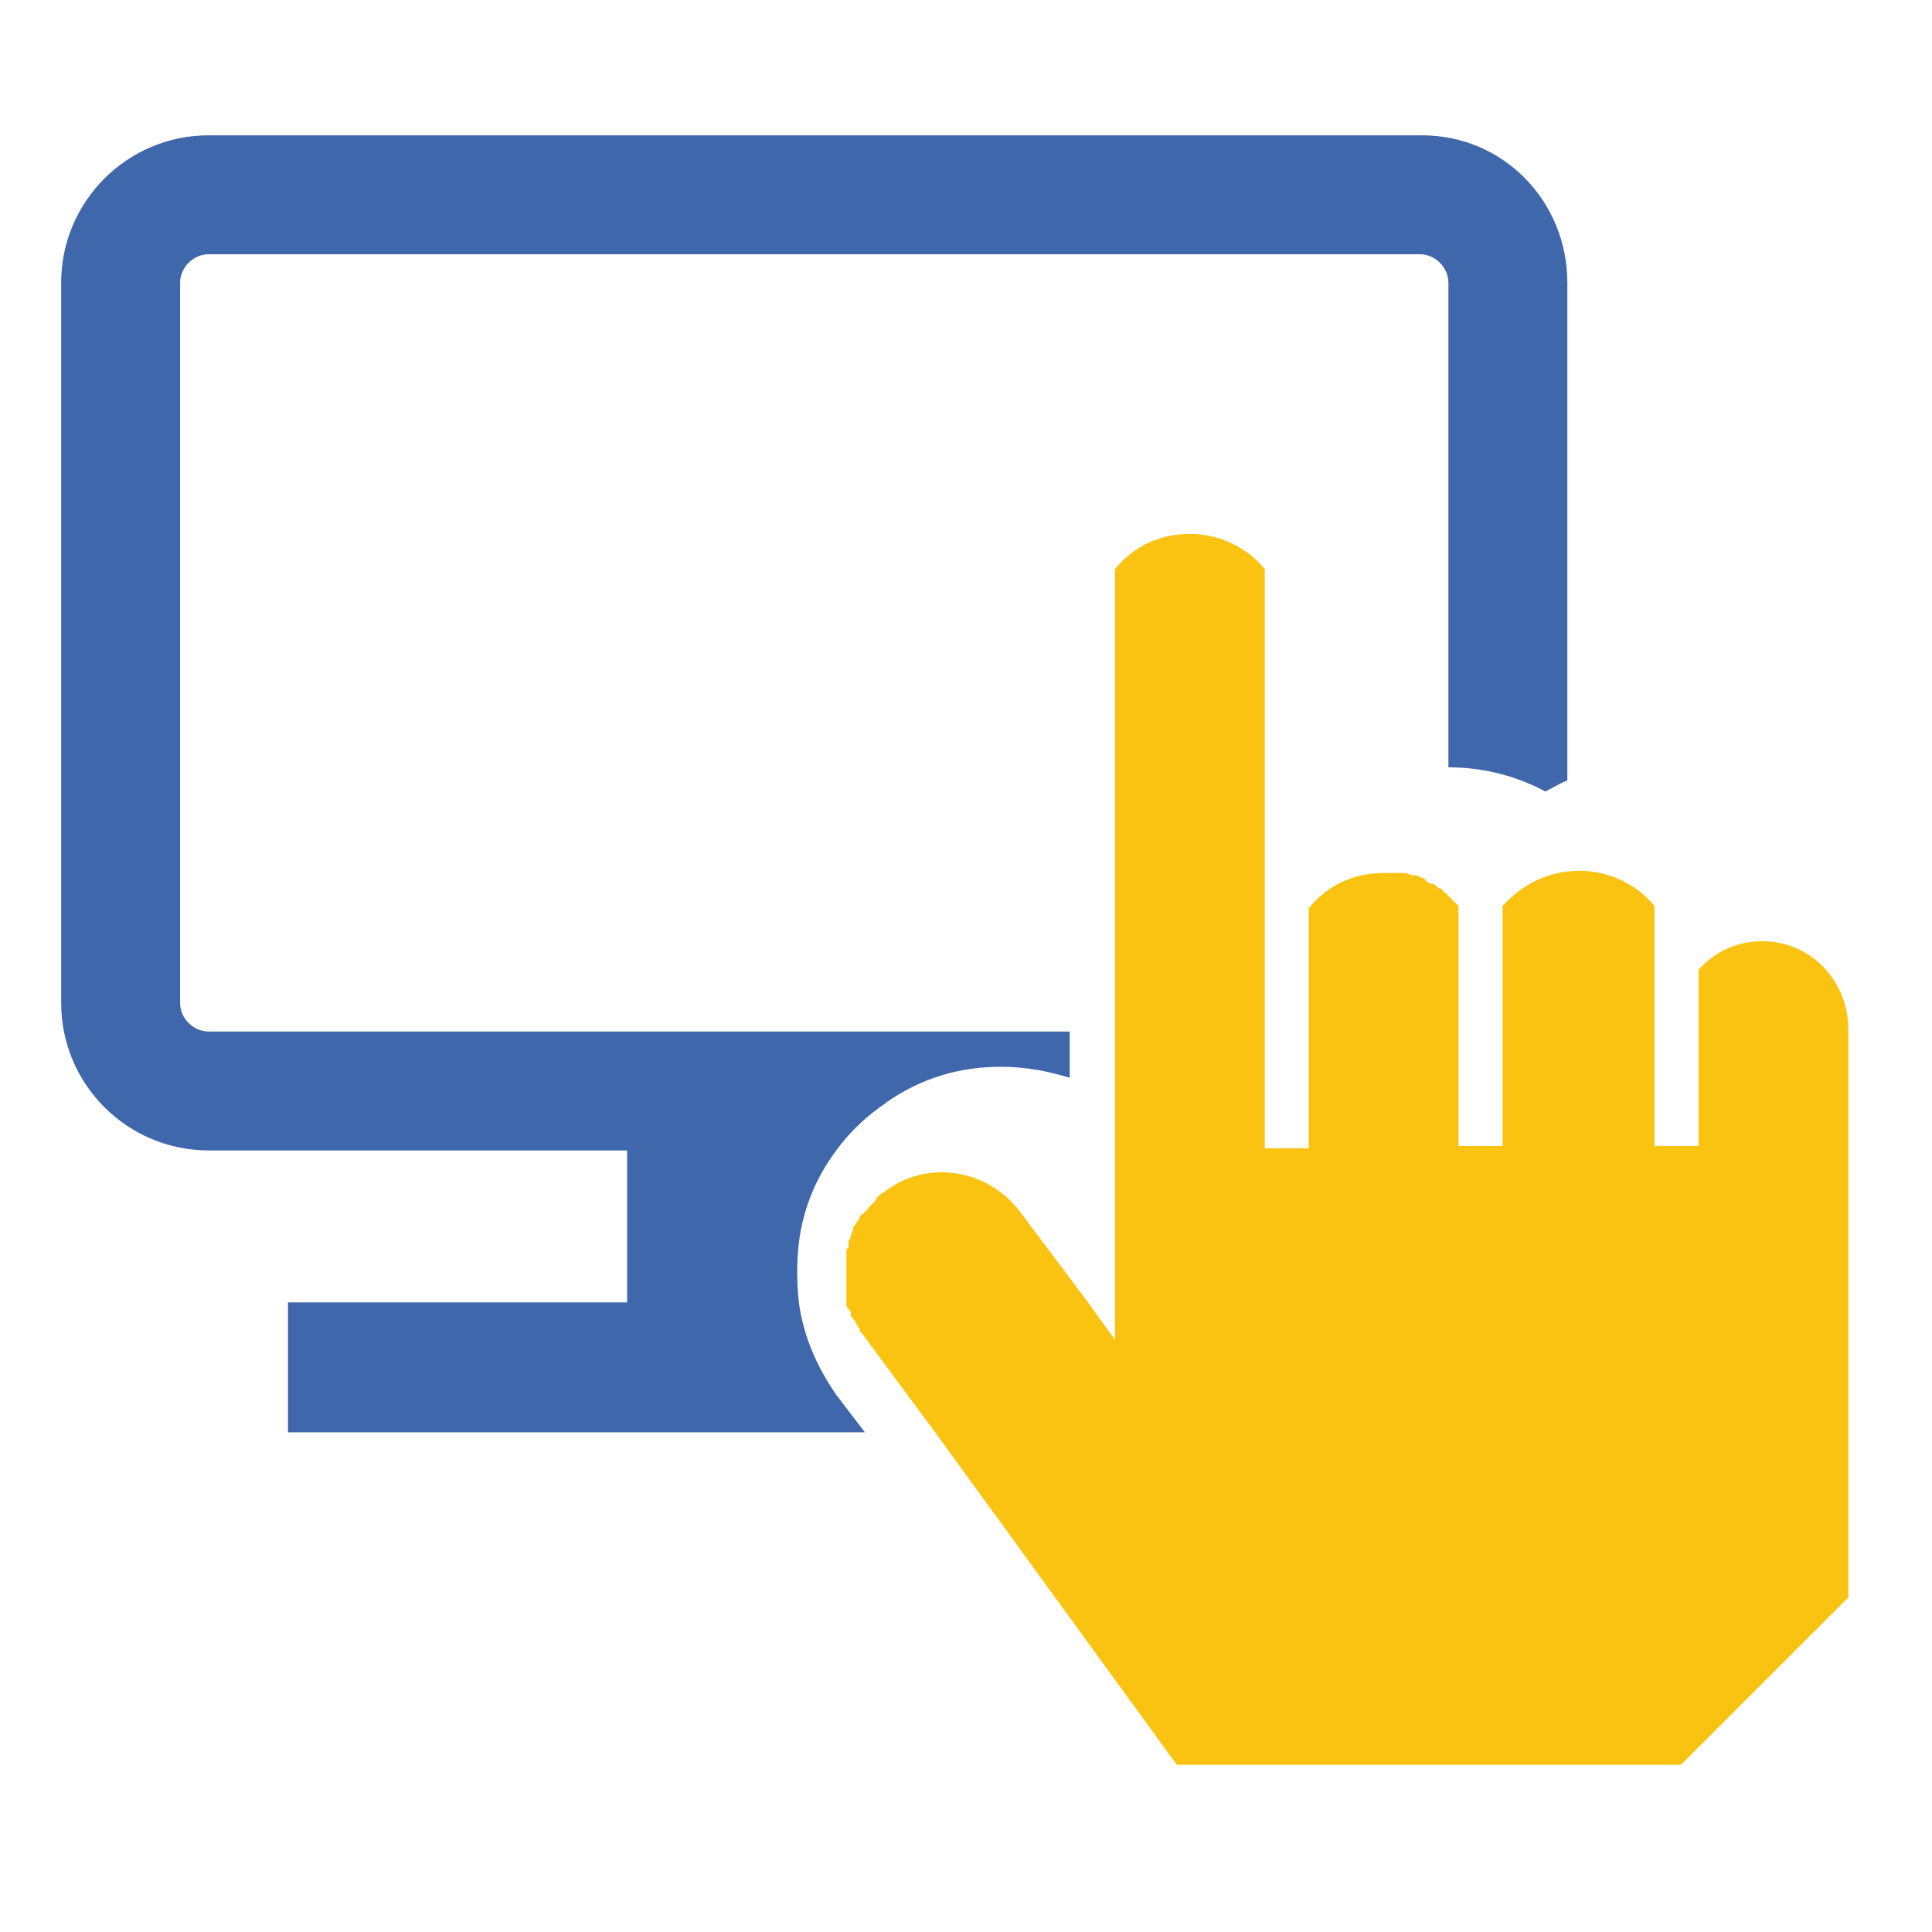 <?xml version="1.0" encoding="utf-8"?>
<!-- Generator: Adobe Illustrator 16.0.0, SVG Export Plug-In . SVG Version: 6.00 Build 0)  -->
<!DOCTYPE svg PUBLIC "-//W3C//DTD SVG 1.1//EN" "http://www.w3.org/Graphics/SVG/1.1/DTD/svg11.dtd">
<svg version="1.1" id="Calque_1" xmlns="http://www.w3.org/2000/svg" xmlns:xlink="http://www.w3.org/1999/xlink" x="0px" y="0px"
	 width="100px" height="100px" viewBox="0 0 100 100" enable-background="new 0 0 100 100" xml:space="preserve">
<g>
	<g>
		<path fill="#545758" d="M78.96,46.895v10.372l0,0V46.895L78.96,46.895z"/>
		<path fill="#3F67AB" d="M81.126,14.64v25.759c-0.342,0.113-0.684,0.342-1.139,0.569c-1.482-0.797-3.193-1.252-5.017-1.252V14.64
			c0-0.798-0.683-1.481-1.48-1.481H10.802c-0.798,0-1.481,0.684-1.481,1.481V51.91c0,0.798,0.684,1.481,1.481,1.481h44.565v2.394
			c-1.14-0.343-2.278-0.569-3.533-0.569c-2.165,0-4.104,0.569-5.927,1.822c-0.113,0.115-0.342,0.229-0.456,0.343
			c-0.797,0.57-1.595,1.368-2.166,2.165c-1.025,1.368-1.709,2.964-1.937,4.788c-0.114,1.025-0.114,2.052,0,3.077
			c0.228,1.71,0.912,3.305,1.937,4.786l1.482,1.938H14.906v-6.724h17.552v-7.865H10.802c-4.217,0-7.636-3.419-7.636-7.636V14.64
			c0-4.217,3.419-7.636,7.636-7.636h62.801C77.821,7.003,81.126,10.422,81.126,14.64z"/>
	</g>
	<path fill="#FAC312" d="M91.222,48.718c-1.368,0-2.508,0.571-3.306,1.481v9.119h-2.279V46.895
		c-0.912-1.139-2.394-1.823-3.875-1.823c-1.597,0-2.964,0.684-3.989,1.823v12.423h-2.28V46.895l0,0l-0.113-0.114
		c-0.114-0.114-0.114-0.114-0.229-0.228c-0.113-0.114-0.229-0.229-0.342-0.342c0,0-0.113,0-0.113-0.114l0,0
		c-0.114-0.114-0.114-0.114-0.229-0.114l0,0l-0.113-0.115l-0.114-0.113h-0.115c-0.113,0-0.228-0.114-0.228-0.114
		s-0.114,0-0.114-0.114c-0.114-0.114-0.34-0.114-0.455-0.229h-0.113l0,0H73.1c-0.115,0-0.229-0.113-0.456-0.113h-0.114h-0.114
		h-0.112h-0.115h-0.114H71.96h-0.115c0,0,0,0-0.114,0h-0.113c-1.595,0-2.964,0.683-3.875,1.823v12.424h-2.279V29.457
		c-0.912-1.14-2.395-1.824-3.874-1.824c-1.598,0-2.965,0.684-3.877,1.824v39.892l-1.481-2.052l-3.42-4.56
		c-1.709-2.279-4.9-2.735-7.065-1.025c-0.228,0.113-0.342,0.228-0.457,0.456l-0.113,0.114l-0.115,0.113l-0.114,0.114
		c0,0,0,0.114-0.113,0.114c0,0,0,0.113-0.114,0.113c0,0,0,0.114-0.114,0.114l-0.114,0.114c0,0,0,0,0,0.113
		c-0.114,0.115-0.228,0.343-0.342,0.456v0.115c0,0.113-0.113,0.227-0.113,0.341s-0.114,0.229-0.114,0.229v0.114v0.114
		c0,0.112,0,0.112-0.114,0.227v0.115c0,0.112,0,0.112,0,0.227v0.115v0.113v0.114v0.115c0,0,0,0,0,0.113c0,0.227,0,0.342,0,0.568
		c0,0.115,0,0.115,0,0.229c0,0.113,0,0.113,0,0.227c0,0.114,0,0.114,0,0.229s0,0.114,0,0.228c0,0.114,0,0.114,0,0.229
		s0,0.114,0,0.229c0,0.112,0,0.112,0.114,0.227c0,0,0,0.115,0.114,0.115v0.113v0.114l0,0c0,0,0,0.114,0.113,0.114
		c0,0.113,0.115,0.113,0.115,0.228c0.114,0.114,0.114,0.228,0.228,0.342c0,0,0,0,0,0.113l0.114,0.115l3.875,5.243l12.425,17.096
		h26.1l8.663-8.662V53.276C95.667,50.771,93.729,48.718,91.222,48.718z"/>
</g>
</svg>
